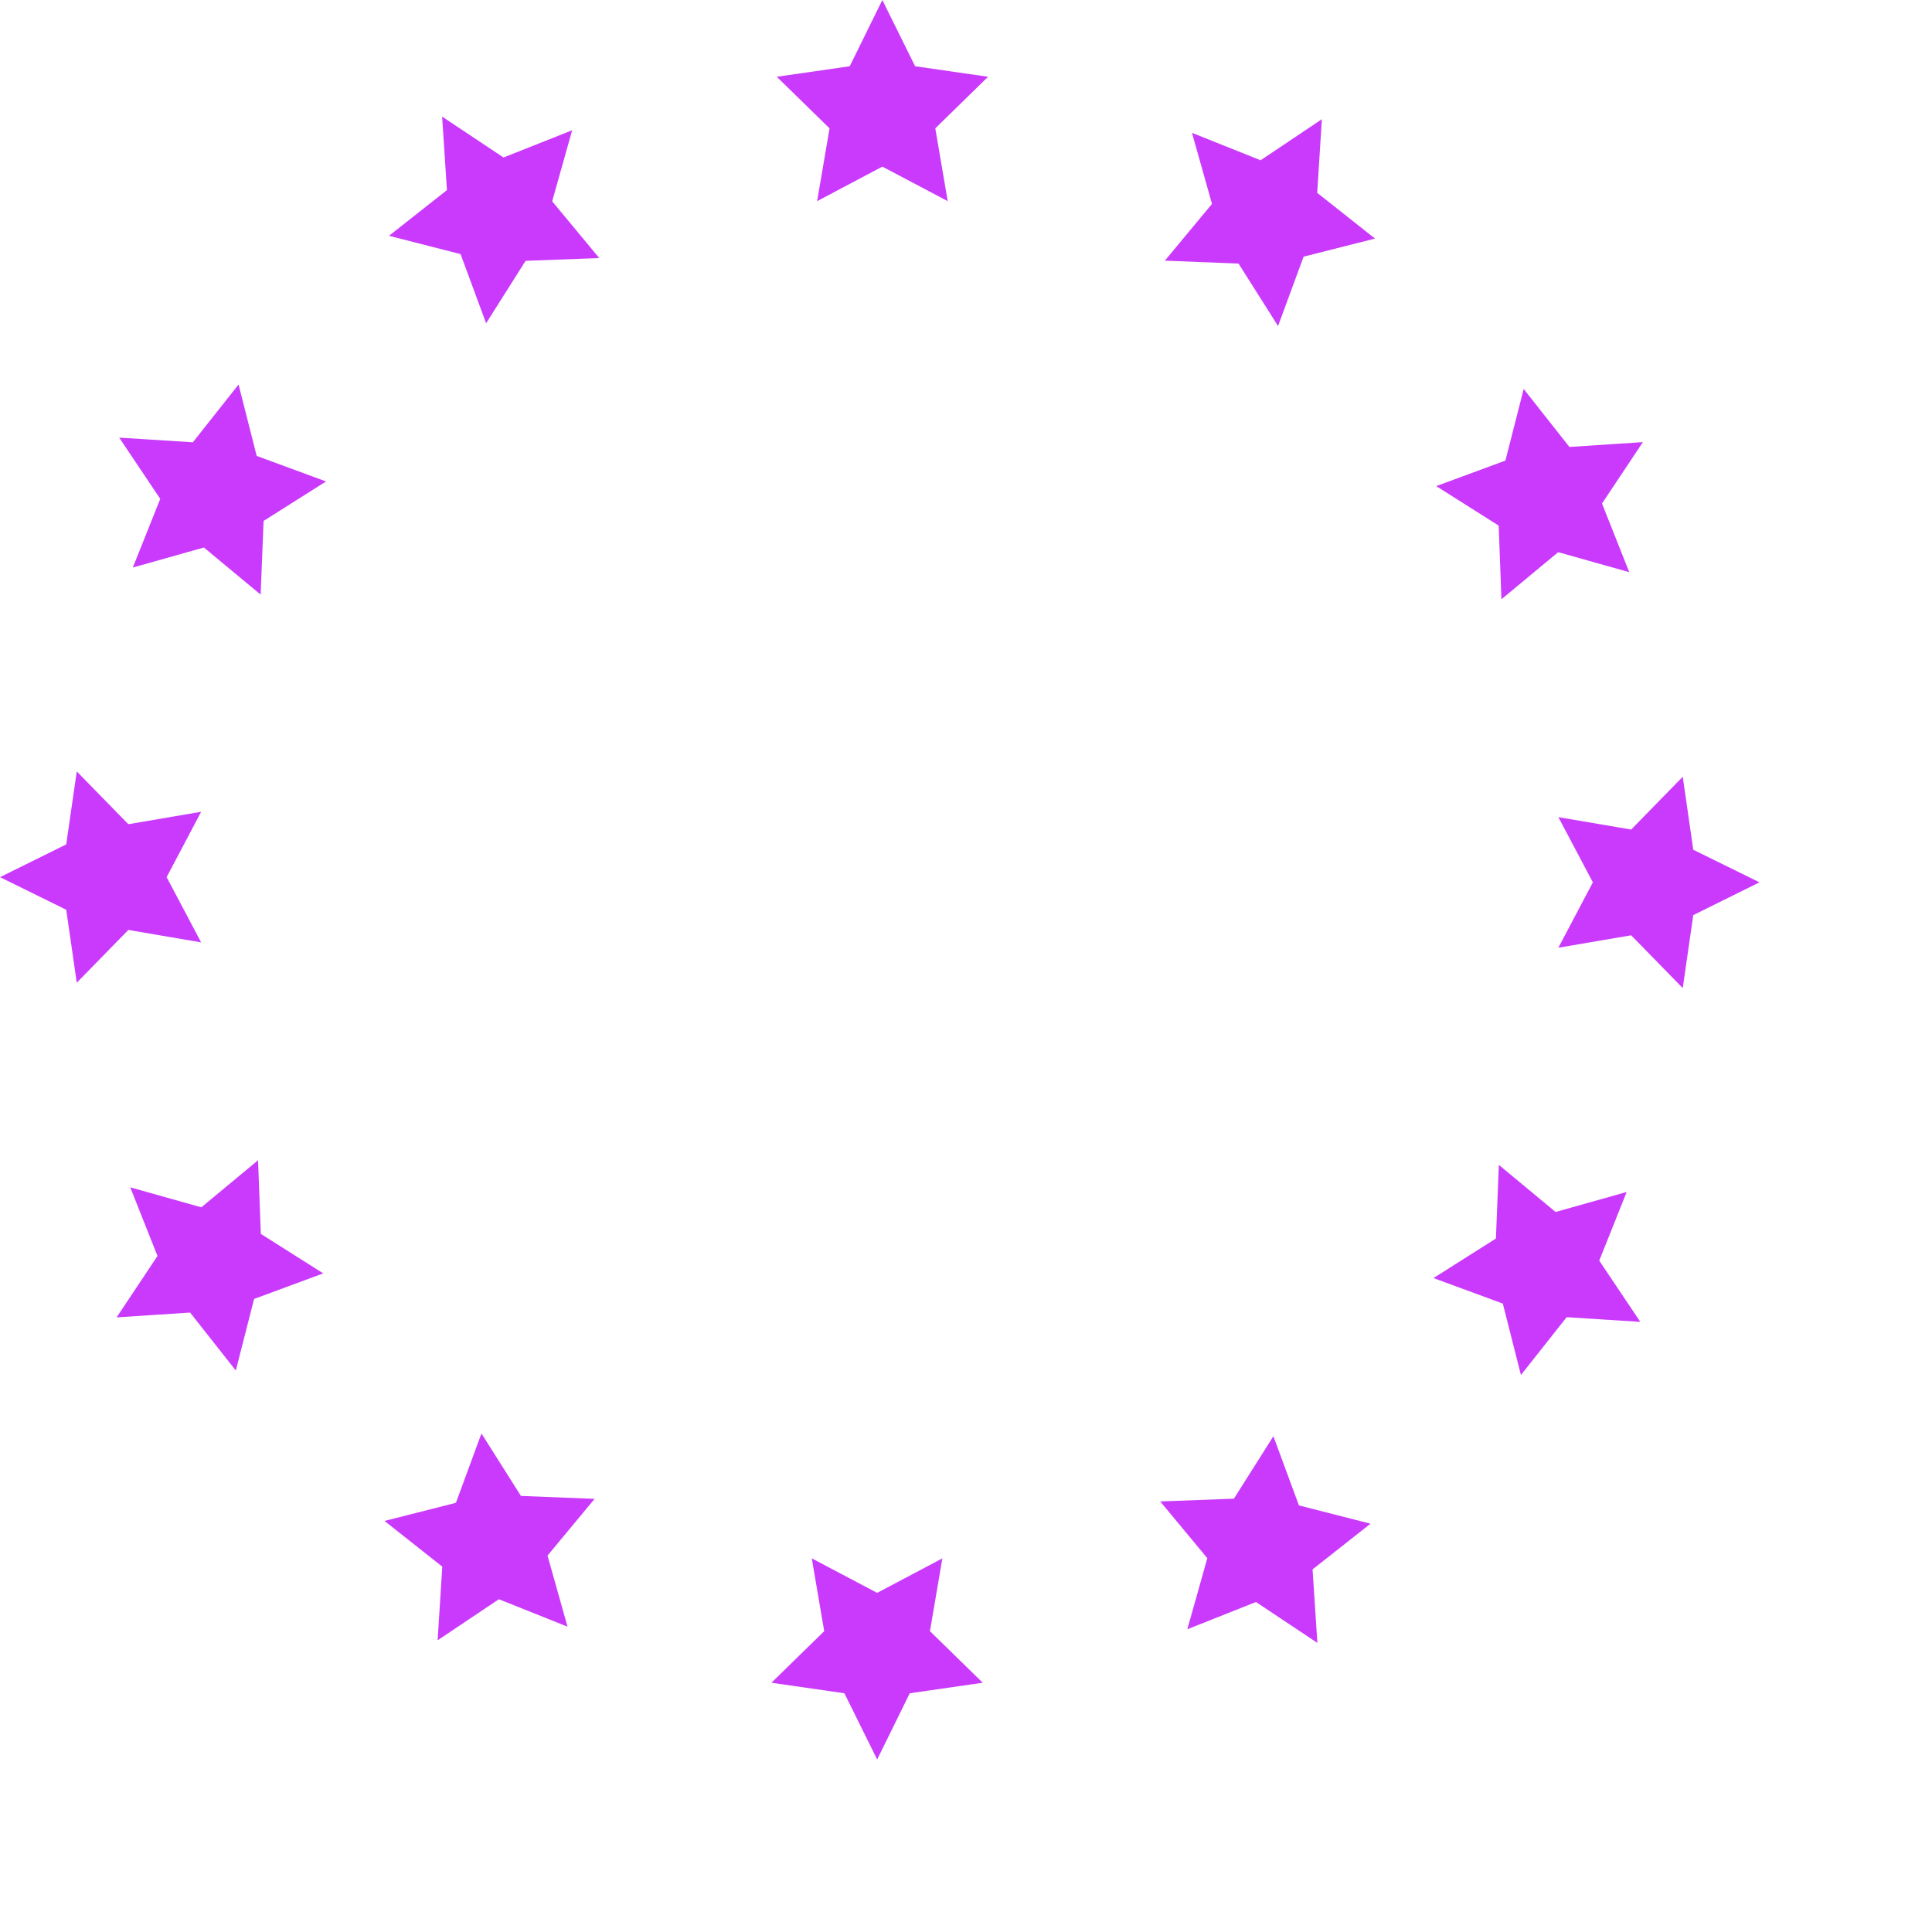 <svg xmlns="http://www.w3.org/2000/svg" width="112" height="112" viewBox="0 0 112 112">
    <defs>
        <filter id="prefix__a">
            <feColorMatrix in="SourceGraphic" values="0 0 0 0 1 0 0 0 0 1 0 0 0 0 1 0 0 0 1 0"/>
        </filter>
    </defs>
    <g fill="none" fill-rule="evenodd" filter="url(#prefix__a)" transform="translate(-64)">
        <g>
            <path fill="#CA3AFC" fill-rule="nonzero" d="M51.15 9.66L47.37 11.66 48.09 7.44 45.03 4.45 45.03 4.45 49.26 3.84 51.15 0 53.05 3.84 57.28 4.45 54.22 7.44 54.94 11.66zM30.47 15.12L28.18 18.74 26.7 14.73 22.55 13.67 22.55 13.67 25.91 11.02 25.63 6.76 29.19 9.13 33.17 7.55 32.01 11.67 34.74 14.96zM15.28 30.2L15.11 34.47 11.82 31.74 7.7 32.9 7.7 32.9 9.29 28.92 6.91 25.37 11.18 25.64 13.83 22.29 14.88 26.43 18.9 27.91zM9.66 50.85L11.66 54.63 7.44 53.91 4.45 56.97 4.45 56.97 3.84 52.74 0 50.85 3.84 48.95 4.45 44.72 7.44 47.78 11.66 47.06zM15.12 71.53L18.74 73.82 14.73 75.3 13.67 79.45 13.67 79.45 11.02 76.09 6.76 76.37 9.13 72.81 7.55 68.83 11.67 69.99 14.96 67.26zM30.2 86.72L34.47 86.89 31.74 90.18 32.9 94.3 32.9 94.3 28.92 92.71 25.37 95.09 25.64 90.82 22.29 88.17 26.43 87.12 27.91 83.1zM50.85 92.34L54.63 90.34 53.91 94.56 56.97 97.55 56.97 97.55 52.74 98.16 50.85 102 48.95 98.16 44.72 97.55 47.78 94.56 47.06 90.34zM71.53 86.88L73.82 83.26 75.3 87.27 79.45 88.33 79.45 88.33 76.09 90.98 76.37 95.24 72.81 92.87 68.83 94.45 69.99 90.33 67.26 87.04zM86.72 71.8L86.89 67.53 90.18 70.26 94.3 69.1 94.3 69.1 92.71 73.08 95.09 76.63 90.82 76.36 88.17 79.71 87.12 75.57 83.1 74.09zM92.34 51.15L90.34 47.37 94.56 48.09 97.55 45.03 97.55 45.03 98.16 49.26 102 51.15 98.16 53.05 97.55 57.28 94.56 54.22 90.34 54.94zM86.88 30.47L83.26 28.18 87.27 26.7 88.33 22.55 88.33 22.55 90.98 25.91 95.24 25.63 92.87 29.19 94.45 33.17 90.33 32.01 87.04 34.74zM71.8 15.28L67.53 15.11 70.26 11.82 69.1 7.7 69.1 7.7 73.08 9.29 76.63 6.91 76.36 11.18 79.71 13.83 75.57 14.88 74.09 18.9z" transform="translate(64)"/>
        </g>
    </g>
</svg>
